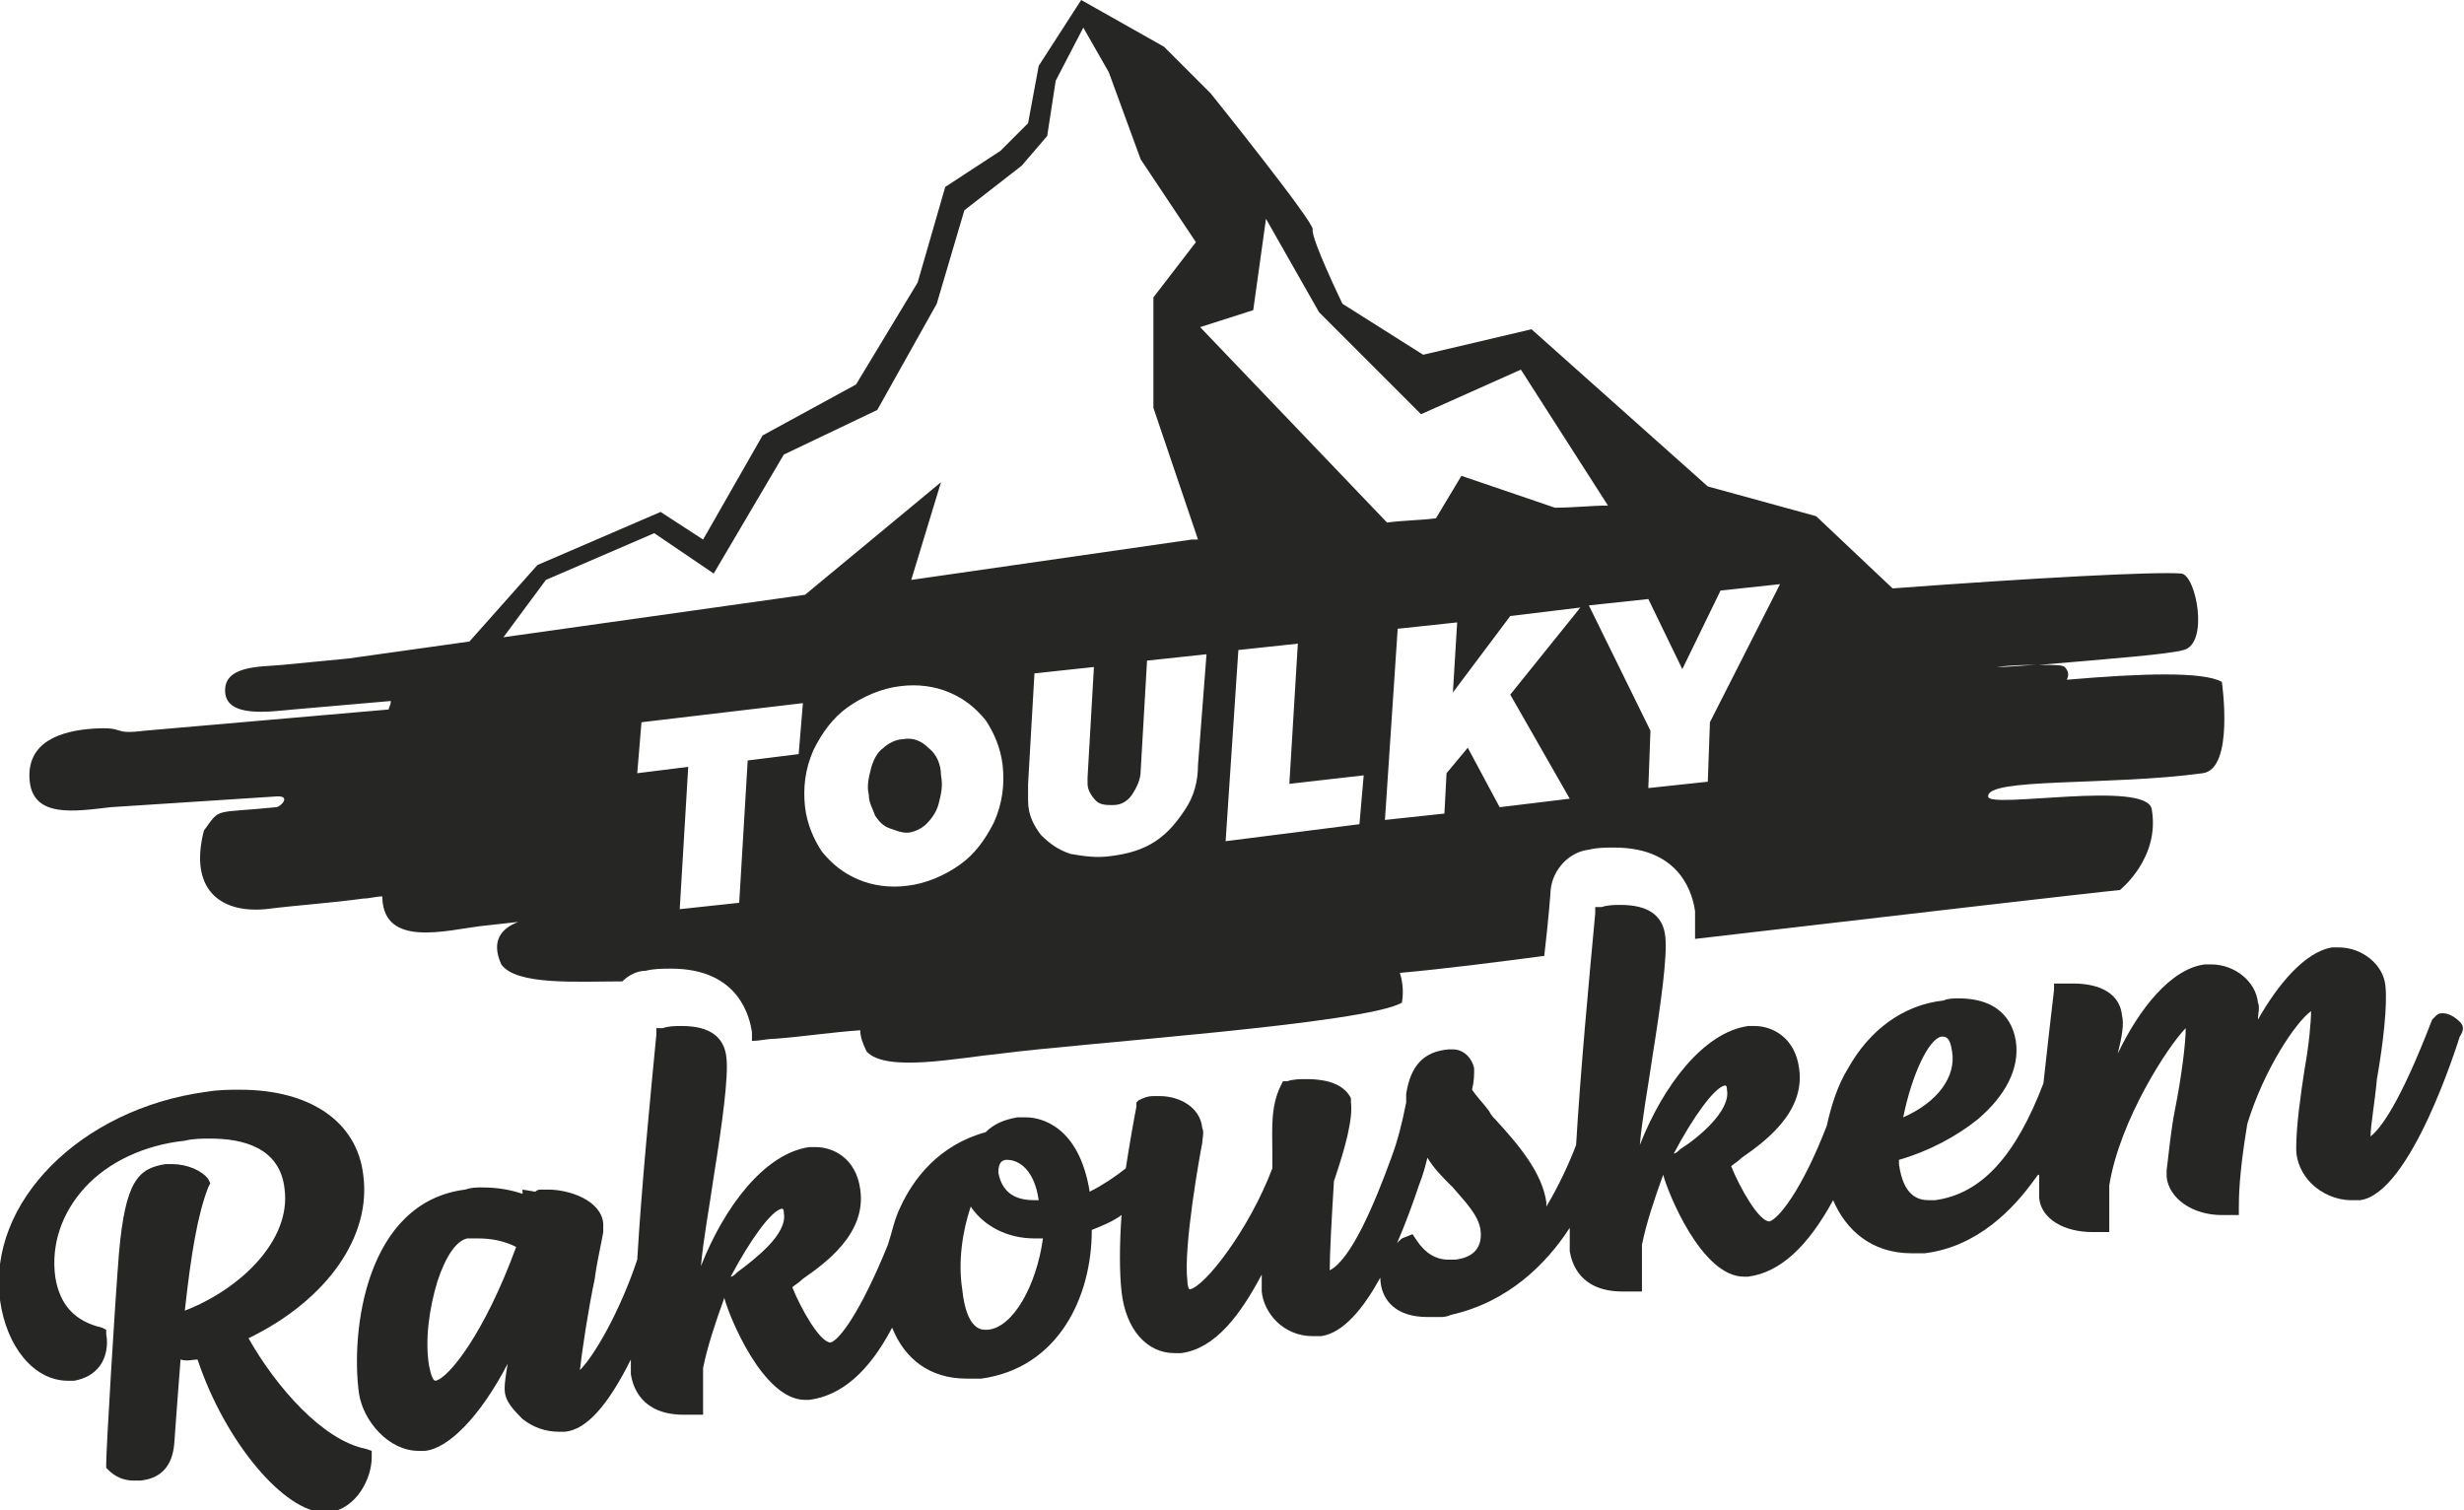 <?xml version="1.0" encoding="utf-8"?>
<!-- Generator: Adobe Illustrator 26.0.2, SVG Export Plug-In . SVG Version: 6.00 Build 0)  -->
<svg version="1.1" id="Layer_1" xmlns="http://www.w3.org/2000/svg" xmlns:xlink="http://www.w3.org/1999/xlink" x="0px" y="0px"
	 viewBox="0 0 116 71.1" style="enable-background:new 0 0 116 71.1;" xml:space="preserve">
<style type="text/css">
	.st0{fill-rule:evenodd;clip-rule:evenodd;fill:#4A71AB;}
	.st1{fill:#262625;}
</style>
<path class="st0" d="M91.2,38.9"/>
<g>
	<path class="st1" d="M104.6,32.1c-0.9-0.5-3.8-0.4-7.3-0.1c0.1-0.2,0.1-0.4-0.1-0.6c-0.1-0.1-0.5-0.1-1.2-0.1c-0.6,0-1.3,0.1-2,0.1
		l0,0c0.8-0.1,1.5-0.1,2-0.1c3.5-0.3,6.1-0.5,6.8-0.7c1.2-0.3,0.6-3.5-0.1-3.6c-1.2-0.1-6.9,0.2-13.6,0.7l-3.6-3.4l-5.1-1.4
		l-8.3-7.4l-5.1,1.2l-3.8-2.4c0,0-1.5-3.1-1.4-3.5c0.1-0.3-4.8-6.4-4.8-6.4l-2.2-2.2L50.9,0l-2,3.1l-0.5,2.7l-1.3,1.3l-2.6,1.7
		l-1.3,4.5l-2.9,4.8l-4.4,2.4l-2.8,4.9l-2-1.3l-5.8,2.5l-3.2,3.6L16.4,31c-1.1,0.1-2,0.2-3.1,0.3c-1,0.1-2.8,0-2.7,1.3
		c0.1,1.2,2.1,0.9,3.2,0.8l4.6-0.4c0,0.2-0.1,0.3-0.1,0.4L6.8,34.4c-1.6,0.2-0.8-0.2-2.4-0.1c-1.5,0.1-3.2,0.6-3,2.5
		c0.2,1.7,2.1,1.4,3.8,1.2l7.7-0.5c0.9-0.1,0.3,0.5,0.1,0.5c-3,0.3-2.6,0-3.4,1.1c-0.7,2.7,0.7,3.9,2.9,3.7c1.6-0.2,3.2-0.3,4.6-0.5
		c0.3,0,0.6-0.1,0.9-0.1c0,0,0,0,0,0.1c0.1,2.3,3,1.5,4.6,1.3l1.8-0.2c-0.8,0.3-1.3,0.9-0.8,2c0.7,1,3.6,0.8,5.7,0.8
		c0.3-0.3,0.7-0.5,1.1-0.5c0.4-0.1,0.8-0.1,1.2-0.1c3.2,0,3.7,2.3,3.8,3c0,0.1,0,0.2,0,0.4c0.4,0,0.7-0.1,1.1-0.1
		c1.3-0.1,2.6-0.3,4-0.4c0,0.3,0.1,0.6,0.3,1c0.9,1,4.3,0.3,6.3,0.1c3.8-0.5,17.2-1.4,18.9-2.4c0.1-0.6,0-1.1-0.1-1.4
		c2.2-0.2,4.5-0.5,6.8-0.8c0.2-1.7,0.3-3,0.3-3.1c0.1-1,0.9-1.8,1.8-1.9c0.4-0.1,0.8-0.1,1.2-0.1c3.2,0,3.7,2.3,3.8,3
		c0,0.3,0,0.8,0,1.3C90.1,43,98.7,42,99.8,41.9c0,0,1.9-1.5,1.5-3.8c-0.2-1.4-7.7,0-7.7-0.6c-0.1-0.9,5.7-0.5,10.1-1.1
		C105.2,36.2,104.6,32.1,104.6,32.1z M59,14.6l0.6-4.3l2.5,4.4l4.8,4.8l4.7-2.1l4.1,6.4c-0.8,0-1.6,0.1-2.5,0.1l-4.4-1.5l-1.2,2
		c-0.8,0.1-1.6,0.1-2.3,0.2l-8.8-9.2L59,14.6z M37.6,35.5l-2.4,0.3l-0.4,6.7L32,42.8l0.4-6.7L30,36.4l0.2-2.4l7.6-0.9L37.6,35.5z
		 M23.7,30l2-2.7l5.1-2.2l2.8,1.9l3.3-5.6l4.4-2.1l2.8-5l1.3-4.4l2.7-2.1l1.2-1.4l0.4-2.6l1.3-2.5l1.2,2.1l1.5,4.1l2.6,3.9L54.3,14
		v5.2l2.1,6.2c-0.1,0-0.2,0-0.3,0l-13.2,1.9l1.4-4.6L37.9,28L23.7,30z M46.8,38.7c-0.4,0.8-0.9,1.5-1.6,2c-0.7,0.5-1.6,0.9-2.5,1
		c-0.8,0.1-1.6,0-2.3-0.3c-0.7-0.3-1.2-0.7-1.7-1.3c-0.4-0.6-0.7-1.3-0.8-2.1c-0.1-0.9,0-1.8,0.4-2.7c0.4-0.8,0.9-1.5,1.6-2
		c0.7-0.5,1.6-0.9,2.5-1c0.8-0.1,1.6,0,2.3,0.3c0.7,0.3,1.2,0.7,1.7,1.3c0.4,0.6,0.7,1.3,0.8,2.1C47.3,36.9,47.2,37.8,46.8,38.7z
		 M56.4,36c0,0.8-0.2,1.5-0.6,2.1c-0.4,0.6-0.8,1.1-1.4,1.5c-0.6,0.4-1.3,0.6-2.1,0.7c-0.7,0.1-1.3,0-1.9-0.1
		c-0.6-0.2-1-0.5-1.4-0.9c-0.3-0.4-0.6-0.9-0.6-1.6c0-0.2,0-0.5,0-0.8l0.3-5.2l2.8-0.3l-0.3,5.2c0,0.1,0,0.2,0,0.3
		c0,0.3,0.2,0.6,0.4,0.8c0.2,0.2,0.5,0.2,0.8,0.2c0.4,0,0.7-0.2,0.9-0.5c0.2-0.3,0.4-0.7,0.4-1.1l0.3-5.2l2.8-0.3L56.4,36z M64,38.8
		l-6.3,0.8l0.6-9l2.8-0.3l-0.4,6.6l3.5-0.4L64,38.8z M73.9,37.6L70.6,38l-1.5-2.8l-1,1.2L68,38.3l-2.8,0.3l0.6-9l2.8-0.3l-0.2,3.3
		l2.7-3.6l3.3-0.4l-3.3,4.1L73.9,37.6z M80.5,34l-0.1,2.8l-2.8,0.3l0.1-2.7l-2.9-5.9l2.8-0.3l1.6,3.3l1.8-3.7l2.8-0.3L80.5,34z"/>
	<path class="st1" d="M43.7,35.2c-0.3-0.3-0.7-0.5-1.2-0.4c-0.3,0-0.7,0.2-0.9,0.4c-0.3,0.2-0.5,0.6-0.6,1c-0.1,0.4-0.2,0.8-0.1,1.2
		c0,0.4,0.2,0.7,0.3,1c0.2,0.3,0.4,0.5,0.7,0.6c0.3,0.1,0.5,0.2,0.8,0.2c0.3,0,0.7-0.2,0.9-0.4c0.3-0.3,0.5-0.6,0.6-1
		c0.1-0.4,0.2-0.8,0.1-1.3C44.3,36,44.1,35.5,43.7,35.2z"/>
	<g>
		<path class="st1" d="M17.2,68.2c-2-0.4-4.2-2.9-5.5-5.2c3.7-1.8,5.8-4.8,5.4-7.7c-0.3-2.5-2.5-4-5.8-4c-0.5,0-1,0-1.6,0.1
			c-5.9,0.8-10.3,5.2-9.7,9.8c0.3,2.2,1.6,3.8,3.2,3.8c0.1,0,0.2,0,0.3,0c0.5-0.1,0.9-0.3,1.2-0.7c0.3-0.4,0.4-1,0.3-1.5l0-0.2
			l-0.2-0.1c-1.3-0.3-2-1.1-2.2-2.4c-0.2-1.5,0.3-3,1.4-4.2c1.1-1.2,2.8-2,4.7-2.2c0.4-0.1,0.8-0.1,1.2-0.1c1.5,0,3.3,0.4,3.5,2.4
			c0.3,2.4-2.1,4.7-4.7,5.7c0.3-2.7,0.6-4.5,1.1-5.8l0.1-0.2l-0.1-0.2c-0.3-0.4-1-0.7-1.7-0.7c-0.1,0-0.2,0-0.3,0
			c-1.3,0.2-1.9,0.8-2.2,4.2c-0.2,2.5-0.6,9.2-0.6,9.9l0,0.2l0.1,0.1c0.3,0.3,0.7,0.5,1.2,0.5c0.1,0,0.2,0,0.3,0
			c1-0.1,1.5-0.7,1.6-1.7c0.1-1.4,0.2-2.7,0.3-4C8.8,64.1,9.1,64,9.3,64c1.3,3.9,4.1,7.2,6,7.2c0.1,0,0.1,0,0.2,0
			c1.3-0.2,2-1.6,2-2.6l0-0.3L17.2,68.2z"/>
		<path class="st1" d="M115.8,48.1c-0.2-0.2-0.5-0.4-0.8-0.4c-0.1,0-0.2,0-0.3,0.1l-0.1,0.1l-0.1,0.1c-1.5,3.9-2.4,5.1-2.9,5.5
			c0-0.5,0.2-1.6,0.3-2.7c0.3-1.7,0.5-3.5,0.4-4.4c-0.1-1-1.1-1.8-2.2-1.8c-0.1,0-0.2,0-0.3,0c-1.3,0.2-2.6,1.8-3.5,3.4
			c0-0.3,0.1-0.6,0-0.8c-0.1-1-1.1-1.8-2.2-1.8c-0.1,0-0.2,0-0.3,0c-1.6,0.2-3.1,2.1-4.1,4.2c0.2-0.8,0.3-1.4,0.2-1.8
			c-0.1-1-1-1.5-2.3-1.5c-0.2,0-0.4,0-0.6,0l-0.3,0l0,0.3c-0.1,0.8-0.3,2.6-0.5,4.4c-1.3,3.4-2.9,5.2-5.1,5.5c-0.1,0-0.2,0-0.3,0
			c-0.5,0-1.2-0.2-1.4-1.7c0-0.1,0-0.1,0-0.2c1.4-0.4,2.7-1.1,3.7-1.9c1.3-1.1,2-2.4,1.8-3.7c-0.1-0.6-0.5-2-2.7-2
			c-0.2,0-0.5,0-0.7,0.1c-1.9,0.2-3.5,1.4-4.5,3.2c-0.5,0.8-0.8,1.8-1,2.7c-1.2,3.1-2.3,4.4-2.7,4.5c0,0,0,0,0,0
			c-0.5,0-1.4-1.6-1.8-2.6c0.1-0.1,0.3-0.2,0.5-0.4c1-0.7,3-2.1,2.7-4.2c-0.2-1.5-1.3-2-2.1-2c-0.1,0-0.2,0-0.3,0
			c-2.1,0.3-4,2.8-5.1,5.6c0.1-1.2,0.4-2.8,0.6-4.2c0.4-2.5,0.7-4.7,0.6-5.6c-0.1-1-0.8-1.5-2.1-1.5c-0.3,0-0.6,0-0.9,0.1l-0.3,0
			l0,0.3c-0.3,3.2-0.7,7.5-0.9,10.9c-0.3,0.8-0.8,1.9-1.4,2.9c0-0.1,0-0.2,0-0.2c-0.2-1.4-1.3-2.7-2.4-3.9c-0.1-0.1-0.2-0.2-0.3-0.4
			c-0.3-0.4-0.6-0.7-0.8-1c0.1-0.4,0.1-0.7,0.1-1c-0.1-0.5-0.5-0.9-1-0.9c-0.1,0-0.1,0-0.2,0c-1.2,0.1-1.8,0.8-2,2.1l0,0l0,0
			c0,0.2,0,0.3,0,0.4c-0.2,1-0.4,1.8-0.7,2.6c-0.8,2.2-1.9,4.8-2.9,5.3c0-0.8,0.1-2.6,0.2-4.2l0.1-0.3c0.4-1.2,0.8-2.6,0.7-3.4
			l0-0.1l0-0.1c-0.3-0.6-1-0.9-2.1-0.9c-0.3,0-0.6,0-0.9,0.1l-0.2,0l-0.1,0.2c-0.5,1-0.4,2.1-0.4,3.2c0,0.2,0,0.4,0,0.7
			c-1.1,2.9-3.2,5.6-3.9,5.7c0,0-0.1-0.1-0.1-0.4c-0.2-1.6,0.6-6,0.7-6.5c0-0.2,0.1-0.5,0-0.7c-0.1-1-1.1-1.5-2-1.5
			c-0.1,0-0.2,0-0.3,0c-0.3,0-0.5,0.1-0.7,0.2l-0.1,0.1l0,0.2c-0.1,0.5-0.3,1.6-0.5,2.9c-0.5,0.4-1.1,0.8-1.7,1.1
			c-0.5-3.1-2.3-3.5-3-3.5c-0.1,0-0.2,0-0.4,0c-0.6,0.1-1.1,0.3-1.5,0.7c-2.2,0.6-3.4,2.2-4,3.5c-0.3,0.6-0.4,1.2-0.6,1.8
			c-1.3,3.2-2.3,4.5-2.7,4.6c0,0,0,0,0,0c-0.5,0-1.4-1.6-1.8-2.6c0.1-0.1,0.3-0.2,0.5-0.4c1-0.7,3-2.1,2.7-4.2c-0.2-1.5-1.3-2-2.1-2
			c-0.1,0-0.2,0-0.3,0c-2.1,0.3-4,2.8-5.1,5.6c0.1-1.2,0.4-2.8,0.6-4.2c0.4-2.5,0.7-4.7,0.6-5.6c-0.1-1-0.8-1.5-2.1-1.5
			c-0.3,0-0.6,0-0.9,0.1l-0.3,0l0,0.3c-0.3,3.1-0.7,7.2-0.9,10.6c-0.8,2.4-2,4.5-2.7,5.2c0.1-0.9,0.4-2.9,0.7-4.3
			c0.1-0.8,0.3-1.6,0.4-2.2c0-0.1,0-0.2,0-0.4c-0.1-1.1-1.6-1.6-2.6-1.6c-0.1,0-0.2,0-0.3,0c-0.1,0-0.2,0-0.3,0.1L24.6,56l0,0.2
			c-0.6-0.2-1.2-0.3-1.9-0.3c-0.3,0-0.5,0-0.8,0.1c-4.7,0.6-5.4,6.7-5,9.6c0.2,1.3,1.4,2.7,2.8,2.7c0.1,0,0.2,0,0.3,0
			c1.1-0.1,2.6-1.6,3.9-4.1c-0.1,0.6-0.2,1.2-0.1,1.5c0.1,0.4,0.5,0.8,0.8,1.1c0.5,0.4,1.1,0.6,1.7,0.6c0,0,0,0,0,0
			c0.1,0,0.2,0,0.3,0c1-0.1,2-1.2,3.1-3.4c0,0,0,0,0-0.1c0,0.3,0,0.6,0,0.8c0.1,0.6,0.5,1.9,2.5,1.9c0.2,0,0.4,0,0.6,0l0.3,0l0-0.3
			c0-0.1,0-0.3,0-0.5c0-0.4,0-1,0-1.4c0.2-1,0.6-2.2,1-3.3l0,0l0,0c0.2,0.8,1.8,4.8,3.8,4.8c0,0,0,0,0,0c0.1,0,0.1,0,0.2,0
			c1.5-0.2,2.8-1.3,3.9-3.4c0.6,1.5,1.8,2.4,3.5,2.4c0.2,0,0.5,0,0.7,0c3.6-0.5,5.2-3.8,5.2-7c0.5-0.2,1-0.4,1.4-0.7
			c-0.1,1.4-0.1,2.7,0,3.6c0.2,1.8,1.2,2.9,2.5,2.9c0.1,0,0.2,0,0.3,0c1.6-0.2,2.8-1.8,3.8-3.7c0,0.3,0,0.5,0,0.8
			c0.1,1,1,2.1,2.4,2.1c0.1,0,0.3,0,0.4,0c2.1-0.3,3.8-4.7,4.6-7.1c0.2-0.5,0.3-0.9,0.4-1.3c0.3,0.5,0.7,0.9,1.1,1.3l0,0l0.1,0.1
			c0.6,0.7,1.2,1.3,1.3,2c0.1,0.8-0.3,1.3-1.2,1.4c-0.1,0-0.2,0-0.3,0c-0.6,0-1.1-0.3-1.5-0.9l-0.2-0.3L66,58.3
			c-0.8,0.7-1.1,1.4-1,2.1c0.1,0.8,0.7,1.6,2.2,1.6c0.1,0,0.2,0,0.3,0l0.3,0c0.1,0,0.3,0,0.5-0.1c2.7-0.6,4.5-2.4,5.6-4.1
			c0,0.5,0,0.9,0,1.1c0.1,0.6,0.5,1.9,2.5,1.9c0.2,0,0.4,0,0.6,0l0.3,0l0-0.3c0-0.1,0-0.3,0-0.5c0-0.4,0-1,0-1.4
			c0.2-1,0.6-2.2,1-3.3l0,0l0,0c0.2,0.8,1.8,4.8,3.8,4.8c0,0,0,0,0,0c0.1,0,0.1,0,0.2,0c1.5-0.2,2.8-1.4,4-3.6
			c0.6,1.4,1.8,2.5,3.7,2.5c0.2,0,0.4,0,0.6,0c2.5-0.3,4.2-2.1,5.2-3.5c0.1-0.1,0.1-0.2,0.2-0.2c0,0.5,0,0.9,0,1.1
			c0.1,1,1.2,1.6,2.5,1.6c0.2,0,0.4,0,0.5,0l0.3,0l0-0.3c0-0.1,0-0.3,0-0.5c0-0.4,0-1,0-1.4c0.5-3.1,2.8-6.6,3.6-7.4
			c0,0.7-0.2,2.3-0.5,3.8c-0.2,1-0.3,2.1-0.4,2.9c0,0.1,0,0.3,0,0.3c0.1,1,1.2,1.8,2.6,1.8c0.2,0,0.3,0,0.5,0l0.3,0l0-0.3
			c0-0.5,0-1.6,0.4-4c0.8-2.6,2.3-4.8,3-5.3c0,0.5-0.1,1.6-0.3,2.7c-0.2,1.3-0.4,2.7-0.4,3.8c0,0.6,0.3,1.2,0.7,1.6
			c0.5,0.5,1.2,0.8,1.9,0.8c0.1,0,0.3,0,0.4,0c2.4-0.3,4.6-7.4,4.7-7.7l0,0l0,0C116,48.5,116,48.3,115.8,48.1z M91.4,48.8
			C91.5,48.8,91.5,48.8,91.4,48.8c0.2,0,0.4,0,0.5,0.7c0.2,1.2-0.7,2.4-2.3,3.1C90,50.6,90.8,48.9,91.4,48.8z M20.5,65
			C20.5,65,20.5,65,20.5,65c-0.1,0-0.2-0.2-0.3-0.7c-0.2-1.2,0-2.7,0.4-4c0.4-1.2,0.9-1.9,1.4-2c0.2,0,0.3,0,0.5,0
			c0.6,0,1.2,0.1,1.8,0.4C22.8,62.8,21.1,64.9,20.5,65z M34.7,59.9c-0.1,0.1-0.2,0.2-0.3,0.2c0.9-1.7,1.9-3.1,2.4-3.2
			c0.1,0,0.1,0.1,0.1,0.2C37.1,58.1,35.5,59.3,34.7,59.9z M47.4,54.6C47.4,54.6,47.5,54.6,47.4,54.6c0.6,0,1.3,0.5,1.5,1.9
			c-0.1,0-0.1,0-0.2,0h0c-0.7,0-1.5-0.2-1.7-1.3C47,54.7,47.2,54.6,47.4,54.6z M46.5,62.6c0,0-0.1,0-0.1,0c-0.2,0-0.9,0-1.1-1.9
			c-0.2-1.3,0-2.7,0.4-3.9c0.6,0.9,1.7,1.5,3,1.5c0.1,0,0.3,0,0.4,0C48.8,60.5,47.7,62.5,46.5,62.6z M79.1,54.1
			c-0.1,0.1-0.2,0.2-0.3,0.2c0.9-1.7,1.9-3.1,2.4-3.2c0.1,0,0.1,0.1,0.1,0.2C81.5,52.3,79.9,53.6,79.1,54.1z"/>
	</g>
</g>
</svg>
